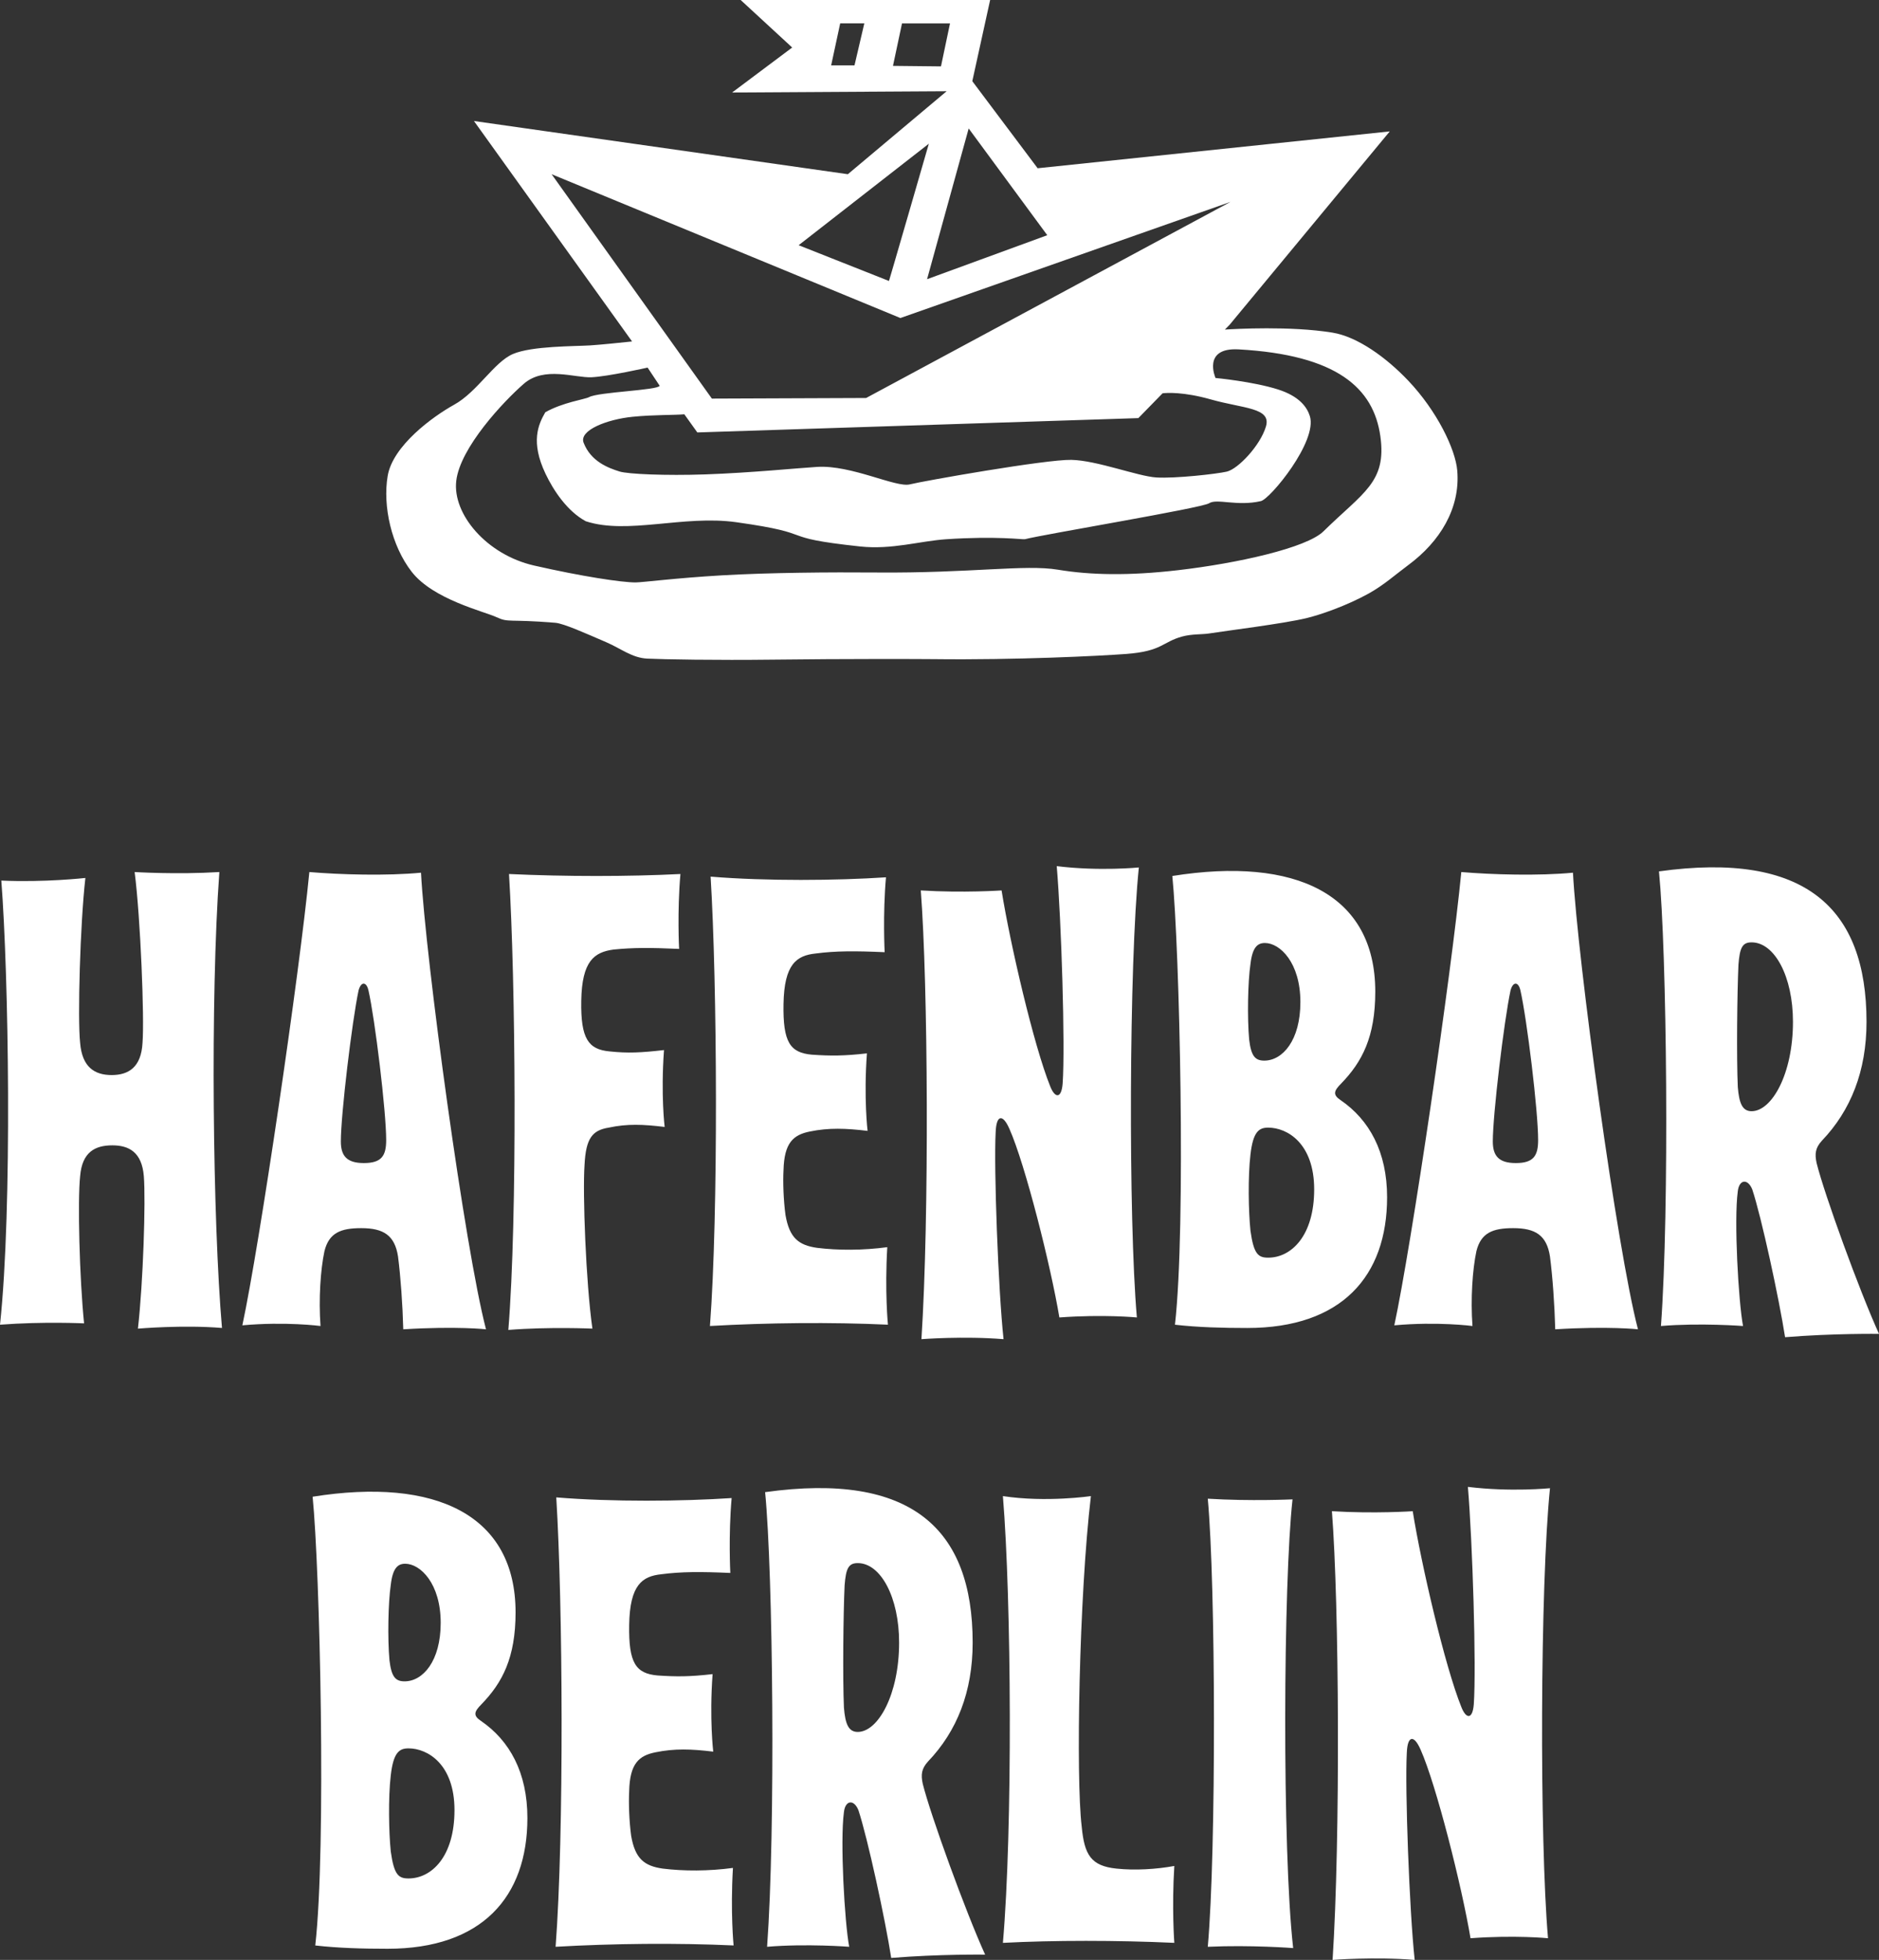 <?xml version="1.0" encoding="utf-8"?>
<!-- Generator: Adobe Illustrator 16.0.0, SVG Export Plug-In . SVG Version: 6.00 Build 0)  -->
<!DOCTYPE svg PUBLIC "-//W3C//DTD SVG 1.1//EN" "http://www.w3.org/Graphics/SVG/1.1/DTD/svg11.dtd">
<svg version="1.1" id="Ebene_1" xmlns="http://www.w3.org/2000/svg" xmlns:xlink="http://www.w3.org/1999/xlink" x="0px" y="0px"
	 width="121.038px" height="126.213px" viewBox="0 0 121.038 126.213" enable-background="new 0 0 121.038 126.213"
	 xml:space="preserve">
<rect x="0" y="0" width="121.038" height="126.213" fill="#333333" stroke="none"/>
<g>
	<path fill="#FFFFFF" d="M85.797,97.317c0.466,6.008,0.551,21.027,0.043,28.896c0,0,2.707-0.213,5.289,0
		c-0.34-3.131-0.635-11.043-0.508-13.328c0.041-1.141,0.465-1.184,0.889-0.211c1.015,2.285,2.664,8.844,3.215,12.143
		c2.877-0.211,4.992,0,4.992,0c-0.551-6.346-0.508-22.762,0.127-28.98c0,0-2.538,0.254-5.288-0.086
		c0.296,3.512,0.55,11.551,0.38,14.004c-0.084,1.018-0.507,0.932-0.803,0.17c-1.059-2.623-2.582-9.18-3.131-12.607
		C91.002,97.317,88.547,97.487,85.797,97.317 M83.26,96.555c0,0-2.709,0.127-5.459-0.043c0.509,5.543,0.551,22.635,0,28.855
		c2.794-0.127,5.5,0.084,5.5,0.084C82.582,119.106,82.668,101.885,83.26,96.555 M75.645,125.114c0,0-0.17-2.244,0-4.951
		c-1.143,0.211-2.539,0.297-3.723,0.17c-1.65-0.17-2.073-0.889-2.243-2.709c-0.38-3.129-0.169-14.848,0.593-21.279
		c0,0-2.877,0.424-5.669,0c0.55,6.684,0.634,21.449,0,28.77C67.817,124.944,71.963,124.944,75.645,125.114 M57.917,105.778
		c0,3.344-1.354,5.754-2.665,5.754c-0.593,0-0.804-0.508-0.889-1.564c-0.084-1.861-0.042-6.051,0.043-7.869
		c0.084-1.1,0.253-1.439,0.846-1.439C56.732,100.659,57.917,102.86,57.917,105.778 M59.44,114.874
		c-0.127-0.592-0.084-0.973,0.339-1.438c1.861-1.945,2.876-4.484,2.876-7.658c0-7.318-3.934-11-13.369-9.688
		c0.508,5.16,0.677,21.787,0.127,29.277c2.539-0.213,5.289,0,5.289,0c-0.296-1.566-0.593-6.812-0.339-8.674
		c0.085-0.762,0.635-0.848,0.931-0.127c0.592,1.777,1.735,7.064,2.115,9.52c3.131-0.254,6.049-0.213,6.049-0.213
		C62.19,123.083,59.949,116.905,59.44,114.874 M35.833,96.428c0.423,6.854,0.507,21.703-0.043,28.939
		c3.724-0.213,7.785-0.254,11.466-0.086c0,0-0.212-2.115-0.043-4.992c-1.565,0.211-3.173,0.211-4.526,0.043
		c-1.185-0.17-1.777-0.635-2.031-2.115c-0.127-0.932-0.169-2.115-0.127-2.877c0.042-1.777,0.634-2.285,1.692-2.496
		c1.227-0.254,2.327-0.213,3.723-0.043c0,0-0.254-2.115-0.042-4.992c-1.481,0.17-2.327,0.17-3.554,0.086
		c-1.396-0.127-1.861-0.805-1.819-3.26c0.042-2.58,0.846-3.131,2.073-3.258c1.269-0.168,2.538-0.168,4.442-0.084
		c0,0-0.127-2.412,0.085-4.822C43.957,96.682,39.43,96.725,35.833,96.428 M29.276,116.567c0,3.004-1.481,4.4-2.962,4.4
		c-0.634,0-0.931-0.213-1.142-1.734c-0.127-1.229-0.169-3.471,0-4.908c0.169-1.48,0.55-1.734,1.142-1.734
		C27.542,112.59,29.276,113.606,29.276,116.567 M28.388,104.508c0,2.455-1.142,3.766-2.327,3.766c-0.592,0-0.846-0.295-0.973-1.354
		c-0.127-1.396-0.084-3.723,0.085-4.865c0.127-1.1,0.465-1.354,0.931-1.354C27.077,100.702,28.388,101.971,28.388,104.508
		 M20.308,125.282c1.48,0.17,3.088,0.213,4.653,0.213c6.093,0,9.012-3.344,9.012-8.42c0-2.92-1.142-4.992-3.004-6.262
		c-0.508-0.34-0.423-0.592,0.042-1.059c1.354-1.395,2.2-3.004,2.2-5.922c0-6.262-5.119-8.715-13.073-7.447
		C20.604,101.04,21.026,118.979,20.308,125.282 M112.83,60.685c-0.592,0-0.761,0.338-0.846,1.438
		c-0.084,1.82-0.127,6.007-0.042,7.871c0.084,1.057,0.296,1.564,0.888,1.564c1.312,0,2.666-2.412,2.666-5.754
		C115.496,62.884,114.312,60.685,112.83,60.685 M121.039,85.899c0,0-2.92-0.041-6.051,0.213c-0.381-2.455-1.523-7.744-2.115-9.52
		c-0.297-0.721-0.847-0.635-0.931,0.125c-0.254,1.863,0.042,7.109,0.338,8.674c0,0-2.75-0.211-5.288,0
		c0.551-7.488,0.381-24.115-0.127-29.276c9.436-1.312,13.369,2.369,13.369,9.688c0,3.174-1.015,5.711-2.877,7.658
		c-0.423,0.465-0.465,0.846-0.338,1.438C117.526,76.93,119.77,83.108,121.039,85.899 M97.938,63.772
		c-0.126-0.55-0.465-0.592-0.634,0c-0.424,1.988-1.143,7.996-1.143,9.73c0,0.932,0.381,1.396,1.48,1.396
		c1.143,0,1.439-0.465,1.439-1.48C99.082,71.557,98.362,65.633,97.938,63.772 M100.182,85.604c-0.043-1.609-0.17-3.387-0.34-4.697
		c-0.211-1.354-0.93-1.818-2.368-1.818c-1.312,0-2.073,0.295-2.369,1.48c-0.254,1.184-0.381,3.088-0.254,4.822
		c0,0-2.242-0.297-5.035-0.043c1.101-5.117,3.681-22.633,4.315-29.191c1.988,0.169,4.992,0.254,7.193,0.042
		c0.295,5.585,2.834,24.243,4.188,29.405C105.512,85.604,103.65,85.391,100.182,85.604 M81.693,72.616
		c-0.593,0-0.973,0.252-1.143,1.732c-0.17,1.439-0.127,3.682,0,4.908c0.212,1.523,0.508,1.734,1.143,1.734
		c1.48,0,2.961-1.396,2.961-4.398C84.654,73.629,82.92,72.616,81.693,72.616 M81.481,60.727c-0.465,0-0.804,0.254-0.931,1.354
		c-0.17,1.142-0.211,3.469-0.084,4.866c0.127,1.057,0.381,1.354,0.973,1.354c1.184,0,2.327-1.311,2.327-3.766
		C83.767,61.995,82.455,60.727,81.481,60.727 M75.517,56.411c7.954-1.269,13.073,1.184,13.073,7.447c0,2.918-0.846,4.525-2.2,5.922
		c-0.466,0.465-0.55,0.719-0.042,1.059c1.861,1.27,3.003,3.342,3.003,6.26c0,5.078-2.919,8.42-9.011,8.42
		c-1.565,0-3.174-0.041-4.654-0.211C76.404,79.002,75.981,61.065,75.517,56.411 M64.518,57.342c0.55,3.428,2.072,9.985,3.13,12.608
		c0.297,0.762,0.72,0.846,0.804-0.17c0.17-2.453-0.084-10.492-0.381-14.003c2.75,0.339,5.289,0.085,5.289,0.085
		c-0.635,6.219-0.677,22.633-0.127,28.979c0,0-2.115-0.211-4.992,0c-0.55-3.299-2.199-9.855-3.216-12.141
		c-0.423-0.973-0.846-0.932-0.888,0.211c-0.127,2.285,0.169,10.197,0.508,13.328c-2.581-0.213-5.289,0-5.289,0
		c0.508-7.871,0.423-22.891-0.042-28.897C62.063,57.511,64.518,57.342,64.518,57.342 M57.071,56.496
		c-0.212,2.411-0.085,4.823-0.085,4.823c-1.904-0.085-3.173-0.085-4.442,0.084c-1.227,0.127-2.031,0.677-2.073,3.257
		c-0.043,2.455,0.423,3.131,1.819,3.258c1.227,0.084,2.073,0.084,3.554-0.084c-0.212,2.877,0.042,4.992,0.042,4.992
		c-1.396-0.17-2.496-0.211-3.723,0.041c-1.058,0.213-1.65,0.721-1.692,2.498c-0.043,0.76,0,1.945,0.127,2.875
		c0.254,1.48,0.846,1.947,2.03,2.117c1.354,0.168,2.962,0.168,4.527-0.043c-0.169,2.877,0.043,4.992,0.043,4.992
		c-3.681-0.17-7.743-0.127-11.466,0.084c0.55-7.234,0.466-22.084,0.043-28.938C49.372,56.749,53.898,56.707,57.071,56.496
		 M32.788,56.284c3.638,0.169,7.7,0.169,11.042,0c-0.212,2.411-0.085,4.823-0.085,4.823c-1.904-0.085-2.961-0.085-4.23,0.042
		c-1.227,0.17-2.031,0.72-2.073,3.3c-0.043,2.453,0.465,3.131,1.819,3.258c1.184,0.127,2.03,0.084,3.511-0.086
		c-0.211,2.92,0.043,4.951,0.043,4.951c-1.397-0.17-2.412-0.211-3.597,0.043c-1.057,0.168-1.48,0.676-1.565,2.41
		c-0.127,1.777,0.085,7.572,0.508,10.535c0,0-2.75-0.127-5.416,0.084C33.337,78.368,33.21,63.138,32.788,56.284 M23.733,63.772
		c-0.127-0.55-0.465-0.592-0.634,0c-0.423,1.988-1.143,7.996-1.143,9.73c0,0.932,0.381,1.396,1.481,1.396
		c1.142,0,1.439-0.465,1.439-1.48C24.876,71.557,24.157,65.633,23.733,63.772 M25.977,85.604c-0.043-1.609-0.17-3.387-0.339-4.697
		c-0.211-1.354-0.931-1.818-2.369-1.818c-1.312,0-2.073,0.295-2.369,1.48c-0.254,1.184-0.381,3.088-0.254,4.822
		c0,0-2.242-0.297-5.035-0.043c1.1-5.117,3.681-22.633,4.316-29.191c1.988,0.169,4.992,0.254,7.192,0.042
		c0.296,5.585,2.834,24.243,4.188,29.405C31.307,85.604,29.445,85.391,25.977,85.604 M5.416,85.221c0,0-2.623-0.127-5.415,0.086
		c0.803-7.531,0.55-22.592,0.084-28.6C2.876,56.834,5.5,56.538,5.5,56.538c-0.339,2.961-0.508,9.054-0.339,10.619
		c0.127,1.564,0.931,2.074,2.031,2.074s1.904-0.51,1.988-2.074c0.127-1.564-0.127-8.038-0.507-11c0,0,2.707,0.169,5.457,0
		c-0.592,8.123-0.423,22.507,0.169,29.361c-2.496-0.211-5.415,0.043-5.415,0.043c0.339-2.963,0.508-8.25,0.381-9.816
		c-0.127-1.564-0.973-1.988-2.031-1.988c-1.1,0-1.946,0.424-2.073,1.988C4.993,77.311,5.12,82.303,5.416,85.221 M79.789,22.499
		c6.346,0.355,8.694,2.498,9.129,5.597c0.416,2.965-1.115,3.614-3.664,6.119c-1.088,1.07-5.549,2.061-9.363,2.503
		c-3.174,0.367-5.639,0.319-7.745-0.031c-2.101-0.351-5.628,0.23-11.648,0.181c-3.051-0.025-6.931,0.005-9.99,0.182
		c-2.975,0.172-5.131,0.457-5.572,0.457c-0.896,0-3.469-0.39-6.529-1.087c-3.059-0.697-5.266-3.312-5.017-5.451
		c0.248-2.14,3.038-5.113,4.357-6.259c1.318-1.144,3.29-0.366,4.36-0.416c1.069-0.049,3.609-0.622,3.609-0.622l0.778,1.171
		c-0.107,0.292-3.944,0.398-4.551,0.732c-0.259,0.142-1.69,0.334-2.817,0.974c-0.458,0.793-0.958,1.912,0.013,3.957
		c0.506,1.065,1.39,2.41,2.595,3.061c2.69,0.882,6.297-0.414,9.692,0.062c5.515,0.773,2.362,0.958,7.974,1.562
		c2.055,0.221,3.848-0.352,5.561-0.466c3.245-0.217,4.942,0.029,5.054,0c1.254-0.323,11.382-2.004,11.87-2.316
		c0.508-0.327,1.793,0.215,3.337-0.139c0.604-0.14,3.663-3.85,3.153-5.475c-0.181-0.575-0.672-1.273-2.041-1.712
		c-1.611-0.515-4.035-0.742-4.035-0.742S77.422,22.367,79.789,22.499 M44.919,27.848l28.409-0.923l1.562-1.599
		c0.263-0.03,1.34-0.106,3.127,0.401c2.072,0.587,3.891,0.52,3.531,1.735c-0.358,1.216-1.789,2.739-2.526,2.91
		c-0.646,0.15-3.321,0.45-4.537,0.375c-1.188-0.073-3.827-1.1-5.476-1.133c-1.647-0.032-9.516,1.357-10.404,1.579
		c-0.895,0.222-3.753-1.257-5.956-1.127c-1.175,0.069-4.299,0.384-7.219,0.484c-2.556,0.088-4.978-0.018-5.515-0.185
		c-0.743-0.231-1.855-0.65-2.321-1.855c-0.308-0.799,1.506-1.505,3.153-1.67c1.357-0.136,2.723-0.104,3.335-0.161L44.919,27.848z
		 M55.792,25.63l-9.936,0.039l-10.323-14.45L58,20.48l21.263-7.478L55.792,25.63z M67.461,15.147l-7.743,2.833l2.681-9.707
		L67.461,15.147z M61.196,1.505l-0.582,2.77l-3.092-0.033l0.582-2.736H61.196z M55.676,1.505l-0.632,2.704H53.54l0.582-2.704H55.676
		z M59.832,9.255c0,0-2.57,8.892-2.57,8.838l-5.816-2.302L59.832,9.255z M78.902,21.224l0.307-0.312L89.523,8.462l-22.682,2.373
		l-4.209-5.607L63.781,0h-16.07l3.319,3.06l-3.87,2.898l13.819-0.083l-6.364,5.344L30.53,7.793l10.185,14.196
		c-0.726,0.077-2.002,0.209-2.704,0.254c-1.02,0.064-3.754,0.032-4.97,0.554c-1.215,0.522-2.293,2.439-3.786,3.265
		c-1.392,0.771-3.957,2.647-4.283,4.59c-0.327,1.941,0.245,4.498,1.55,6.173c1.391,1.784,4.654,2.544,5.467,2.921
		c0.799,0.37,0.715,0.107,3.778,0.359c0.551,0.045,1.981,0.691,3.291,1.255c0.947,0.406,1.652,1.005,2.633,1.053
		c1.025,0.05,4.401,0.111,8.126,0.066c4.586-0.056,9.509-0.043,10.33-0.032c5.263,0.064,10.697-0.205,12.411-0.335
		c2.306-0.176,2.306-0.765,3.582-1.118c0.617-0.172,1.306-0.132,1.714-0.196c1.248-0.194,4.765-0.628,6.282-0.986
		c0.898-0.214,2.578-0.791,4.015-1.583c0.989-0.547,1.729-1.221,2.562-1.837c2.041-1.509,3.363-3.654,3.158-6.087
		c-0.115-1.375-1.303-3.84-3.158-5.793c-1.424-1.499-3.269-2.83-4.889-3.093C83.123,20.981,79.555,21.182,78.902,21.224"/>
</g>
</svg>

